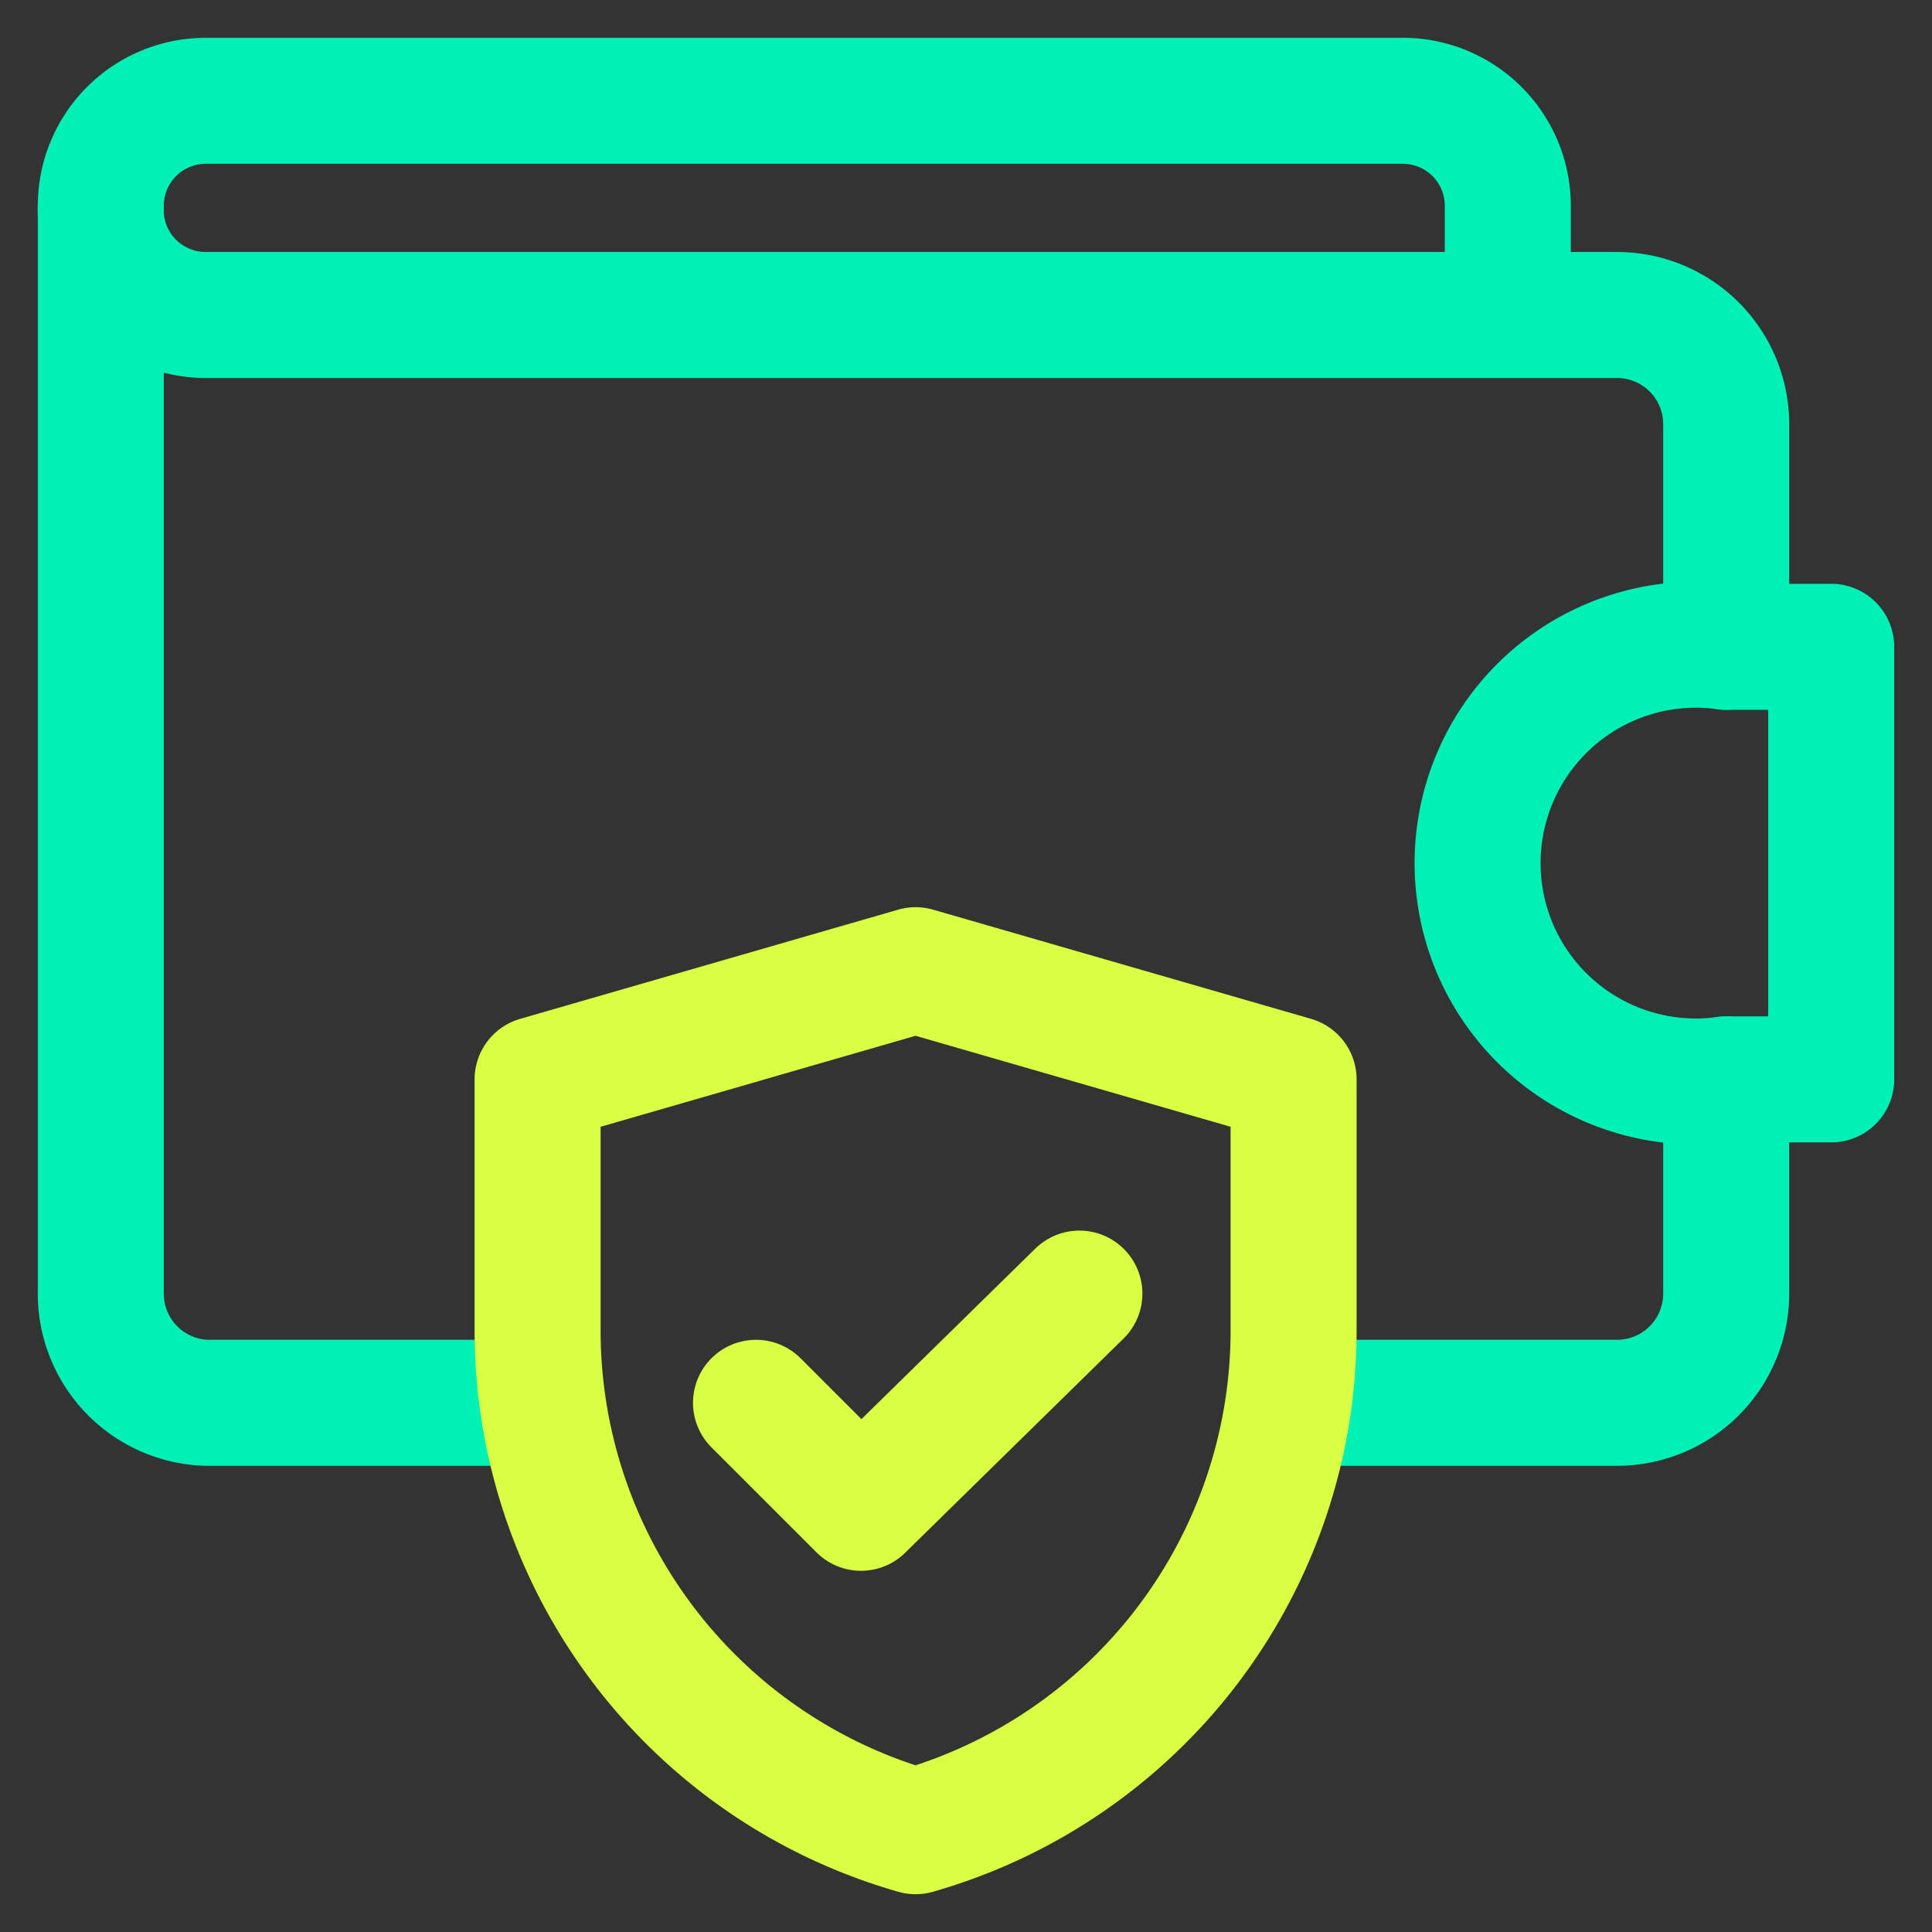 <svg xmlns="http://www.w3.org/2000/svg" viewBox="0 0 46 46"><rect x="0" y="0" width="46" height="46" fill="#333333" stroke="none"/><path d="M41.1,25.7v5.1a2.6,2.6,0,0,1-2.6,2.6H30.7" style="fill:none;stroke:#00f1b5;stroke-linecap:round;stroke-linejoin:round;stroke-width:3px"/><path d="M12.9,33.4h-8a2.6,2.6,0,0,1-2.5-2.6V4.9" style="fill:none;stroke:#00f1b5;stroke-linecap:round;stroke-linejoin:round;stroke-width:3px"/><path d="M41.1,25.7h2.5V15.4H41.1a5.2,5.2,0,1,0,0,10.3Z" style="fill:none;stroke:#00f1b5;stroke-linecap:round;stroke-linejoin:round;stroke-width:3px"/><path d="M35.9,7.5V4.9a2.5,2.5,0,0,0-2.5-2.5H4.9A2.5,2.5,0,0,0,2.4,4.9,2.5,2.5,0,0,0,4.9,7.5H38.5a2.6,2.6,0,0,1,2.6,2.6v5.3" style="fill:none;stroke:#00f1b5;stroke-linecap:round;stroke-linejoin:round;stroke-width:3px"/><path d="M21.8,43.6a12.4,12.4,0,0,1-9-11.9v-6l9-2.6,9,2.6v6A12.4,12.4,0,0,1,21.8,43.6Z" style="fill:none;stroke:#d9ff43;stroke-linecap:round;stroke-linejoin:round;stroke-width:3px"/><path d="M18,33.4l2.5,2.5,5.2-5.1" style="fill:none;stroke:#d9ff43;stroke-linecap:round;stroke-linejoin:round;stroke-width:3px"/></svg>